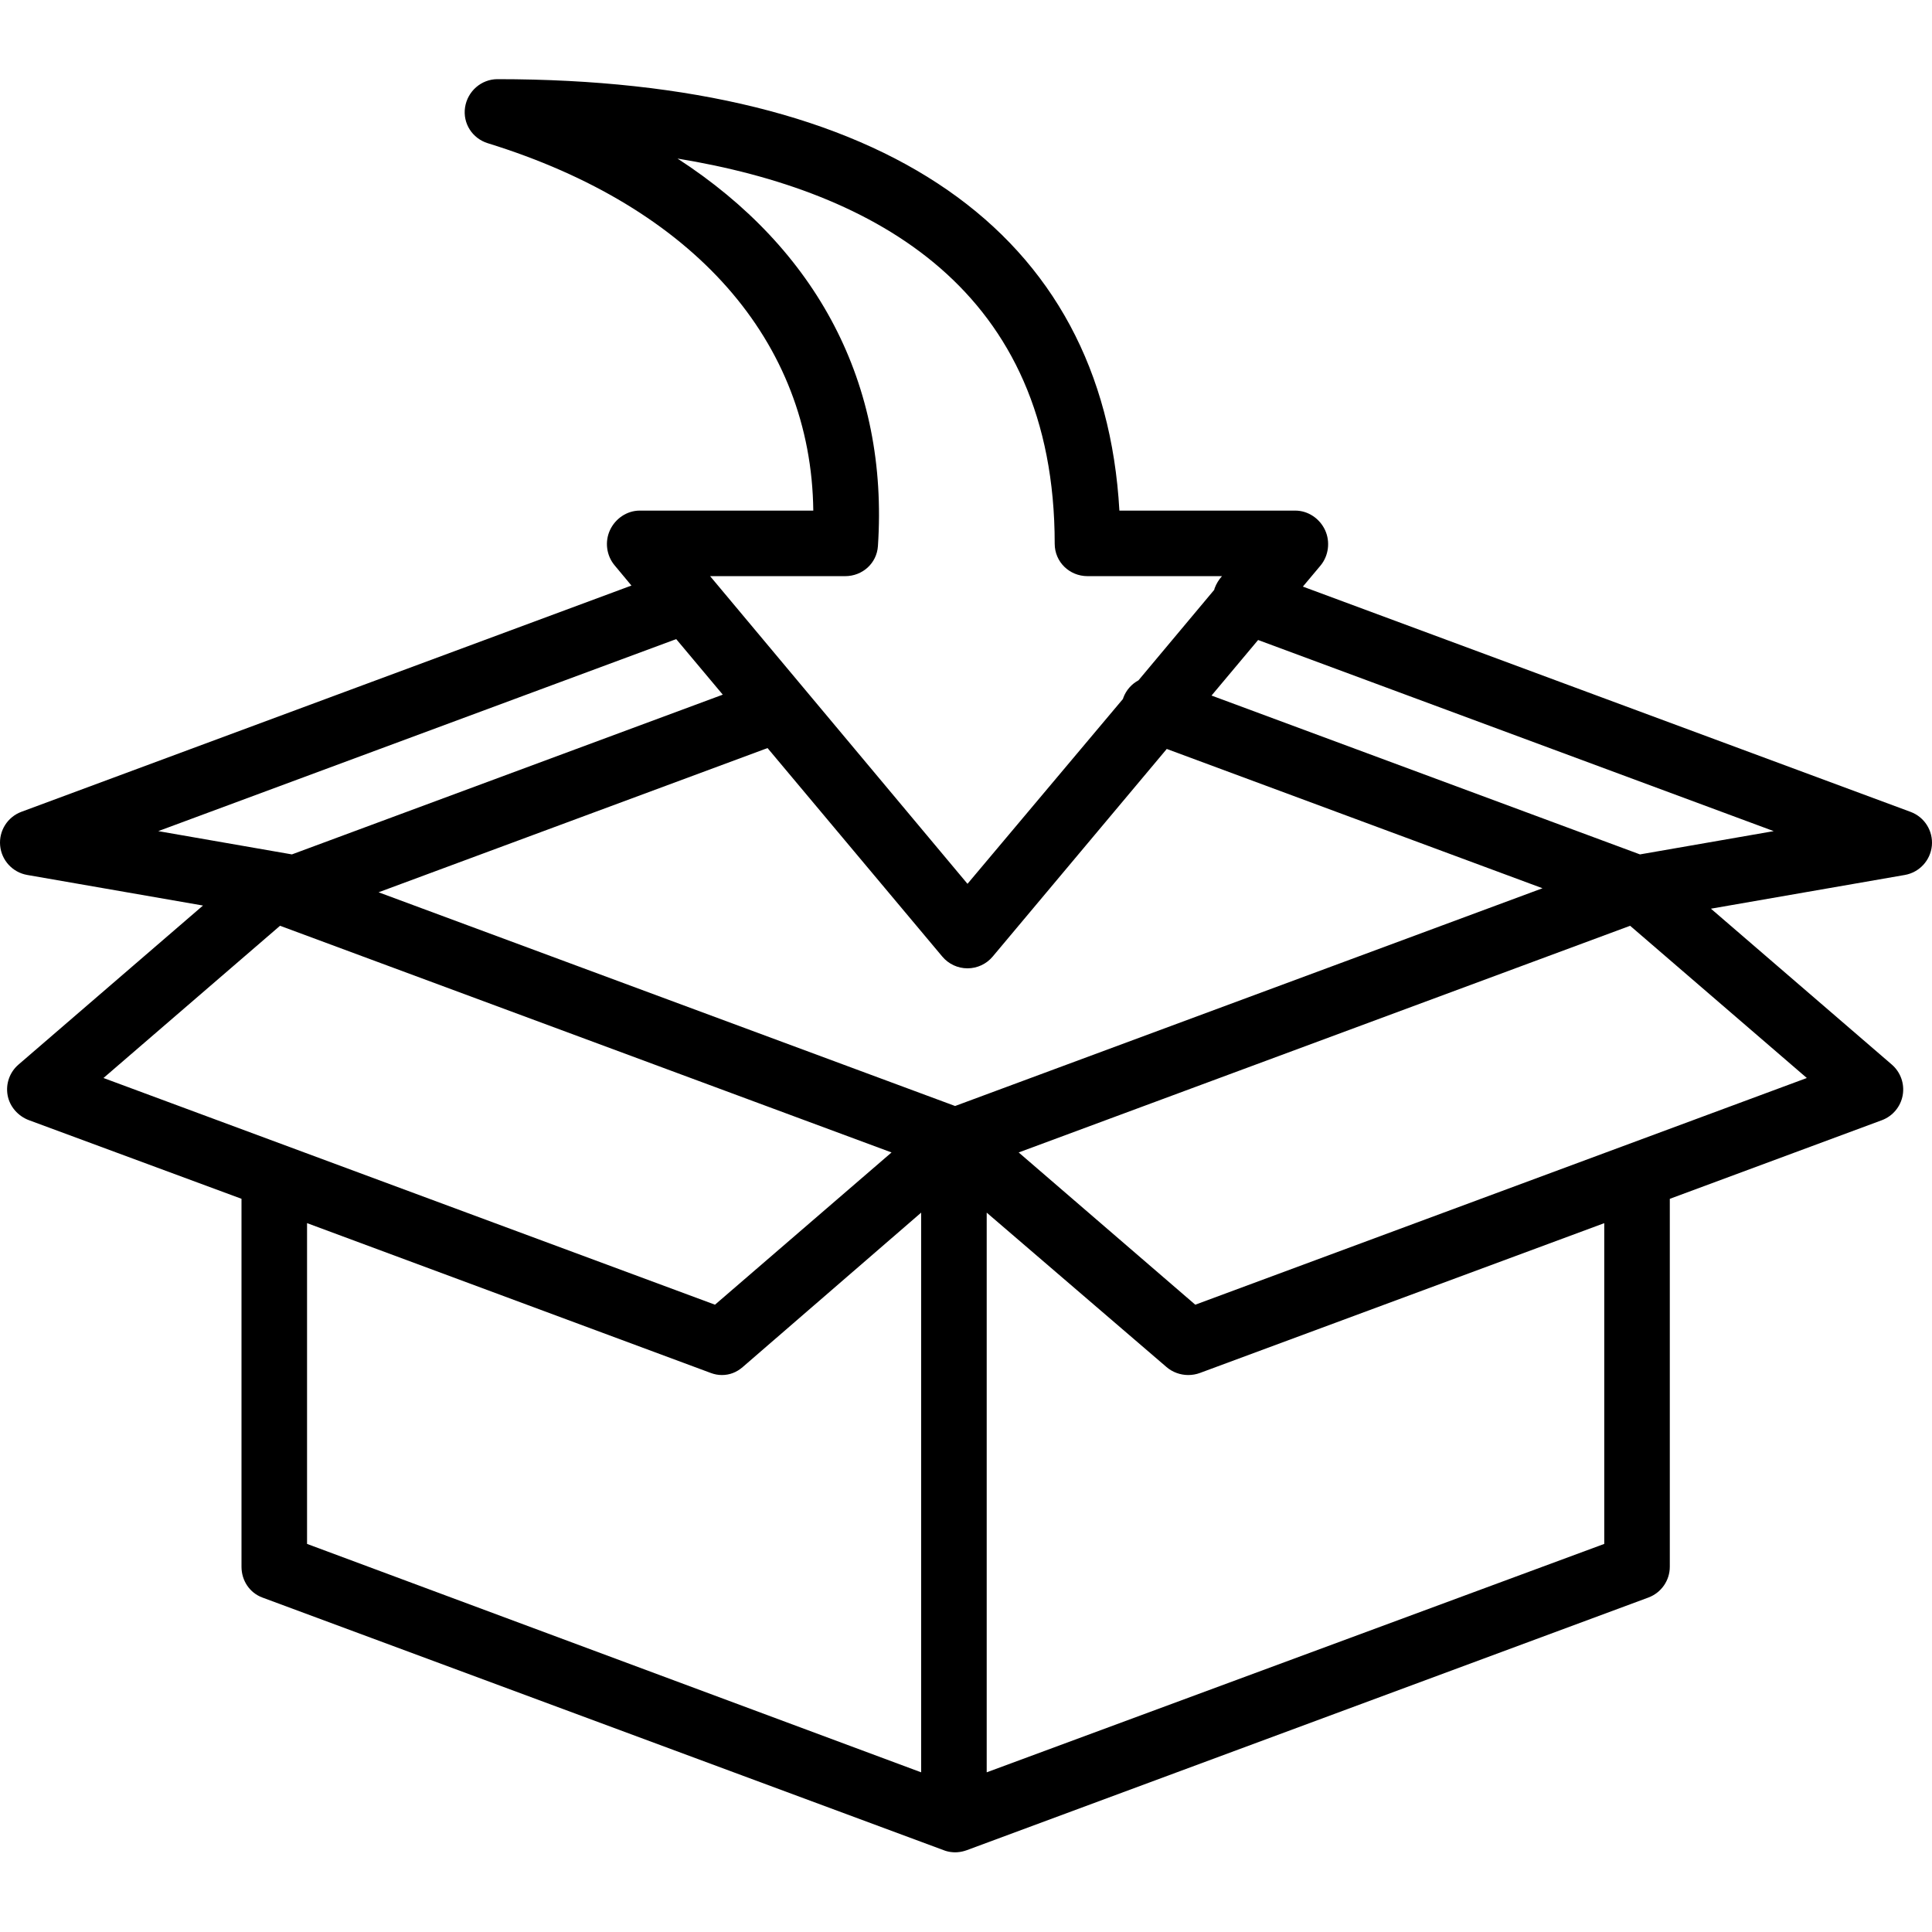 <?xml version="1.0" encoding="utf-8"?>
<!-- Generator: Adobe Illustrator 16.0.2, SVG Export Plug-In . SVG Version: 6.00 Build 0)  -->
<!DOCTYPE svg PUBLIC "-//W3C//DTD SVG 1.1//EN" "http://www.w3.org/Graphics/SVG/1.1/DTD/svg11.dtd">
<svg version="1.1" id="Warstwa_1" xmlns="http://www.w3.org/2000/svg" xmlns:xlink="http://www.w3.org/1999/xlink" x="0px" y="0px"
	 width="560px" height="560px" viewBox="0 0 560 560" enable-background="new 0 0 560 560" xml:space="preserve">
<g>
	<path d="M553.787,235.325l-176.142-65.297l5.107-6.091c2.366-2.836,2.881-6.94,1.324-10.284c-1.557-3.356-4.926-5.652-8.63-5.652
		h-50.984C319.91,67,256.296,22.945,144.206,22.945c-4.707,0-8.7,3.518-9.408,8.174c-0.7,4.656,2.104,9.003,6.599,10.398
		C201.255,60.013,235.171,99,235.736,148h-50.302c-3.697,0-7.061,2.296-8.624,5.646c-1.556,3.35-1.041,7.376,1.331,10.212
		l4.885,5.867L6.207,235.305c-4.032,1.492-6.56,5.515-6.167,9.791c0.393,4.283,3.608,7.773,7.846,8.513l50.949,8.867L5.358,308.577
		c-2.553,2.193-3.749,5.576-3.151,8.889c0.598,3.311,3.051,6.065,6.208,7.235L70,347.475v106.66c0,3.975,2.326,7.537,6.055,8.92
		l197.551,73.26c0.121,0.044,0.207,0.077,0.33,0.116c0.073,0.024,0.126,0.048,0.199,0.069c0.399,0.118,0.793,0.213,1.2,0.278
		c0.076,0.013,0.148,0.021,0.225,0.031c0.428,0.058,0.854,0.097,1.285,0.097c0.427,0,0.852-0.038,1.278-0.097
		c0.079-0.011,0.157-0.019,0.236-0.032c0.404-0.065,0.805-0.159,1.202-0.276c0.075-0.022,0.148-0.047,0.223-0.071
		c0.122-0.039,0.244-0.071,0.365-0.115l197.64-73.26c3.73-1.383,6.212-4.945,6.212-8.92V347.487l61.453-22.786
		c3.15-1.17,5.46-3.924,6.052-7.234c0.592-3.313-0.608-6.695-3.155-8.895l-52.43-45.184l56.196-9.775
		c4.231-0.739,7.446-4.225,7.845-8.508C560.347,240.83,557.826,236.817,553.787,235.325z M244.978,167
		c5.004,0,9.158-3.715,9.492-8.705c3.145-46.971-17.582-86.077-58.09-112.334c57.453,9.428,109.331,38.169,109.331,111.655
		c0,5.247,4.257,9.384,9.518,9.384h38.971c-0.913,1-1.653,2.216-2.135,3.514c-0.045,0.122-0.076,0.33-0.115,0.452l-21.956,26.23
		c-1.96,1.055-3.564,2.808-4.398,5.06c-0.041,0.11-0.068,0.232-0.104,0.343l-45.059,53.582L205.827,167H244.978z M276.84,320.58
		l-167.11-61.947l112.745-41.801l50.664,60.448c1.813,2.154,4.482,3.396,7.293,3.396c2.816,0,5.485-1.241,7.292-3.396l50.467-60.193
		l108.912,40.379L276.84,320.58z M196.003,185.247L209.5,201.35L84.612,247.653l-38.74-6.746L196.003,185.247z M81.171,268.34
		l177.247,65.705l-51.177,44.129L29.994,312.463L81.171,268.34z M89,354.528l117.028,43.433c1.073,0.404,2.125,0.598,3.237,0.598
		c2.245,0,4.267-0.797,6.016-2.314L267,351.489v67.938v94.289L89,447.51V354.528z M465,447.51l-179,66.207v-94.289v-67.938
		l52.125,44.761c1.75,1.512,4.05,2.309,6.288,2.309c1.119,0,2.307-0.193,3.388-0.598L465,354.539V447.51z M346.457,378.174
		l-51.189-44.129l177.233-65.705l51.216,44.123L346.457,378.174z M475.356,247.653l-124.189-46.044l13.501-16.102l149.454,55.4
		L475.356,247.653z"/>
	<rect x="0.001" y="0" fill="none" width="559.999" height="560"/>
</g>
</svg>
